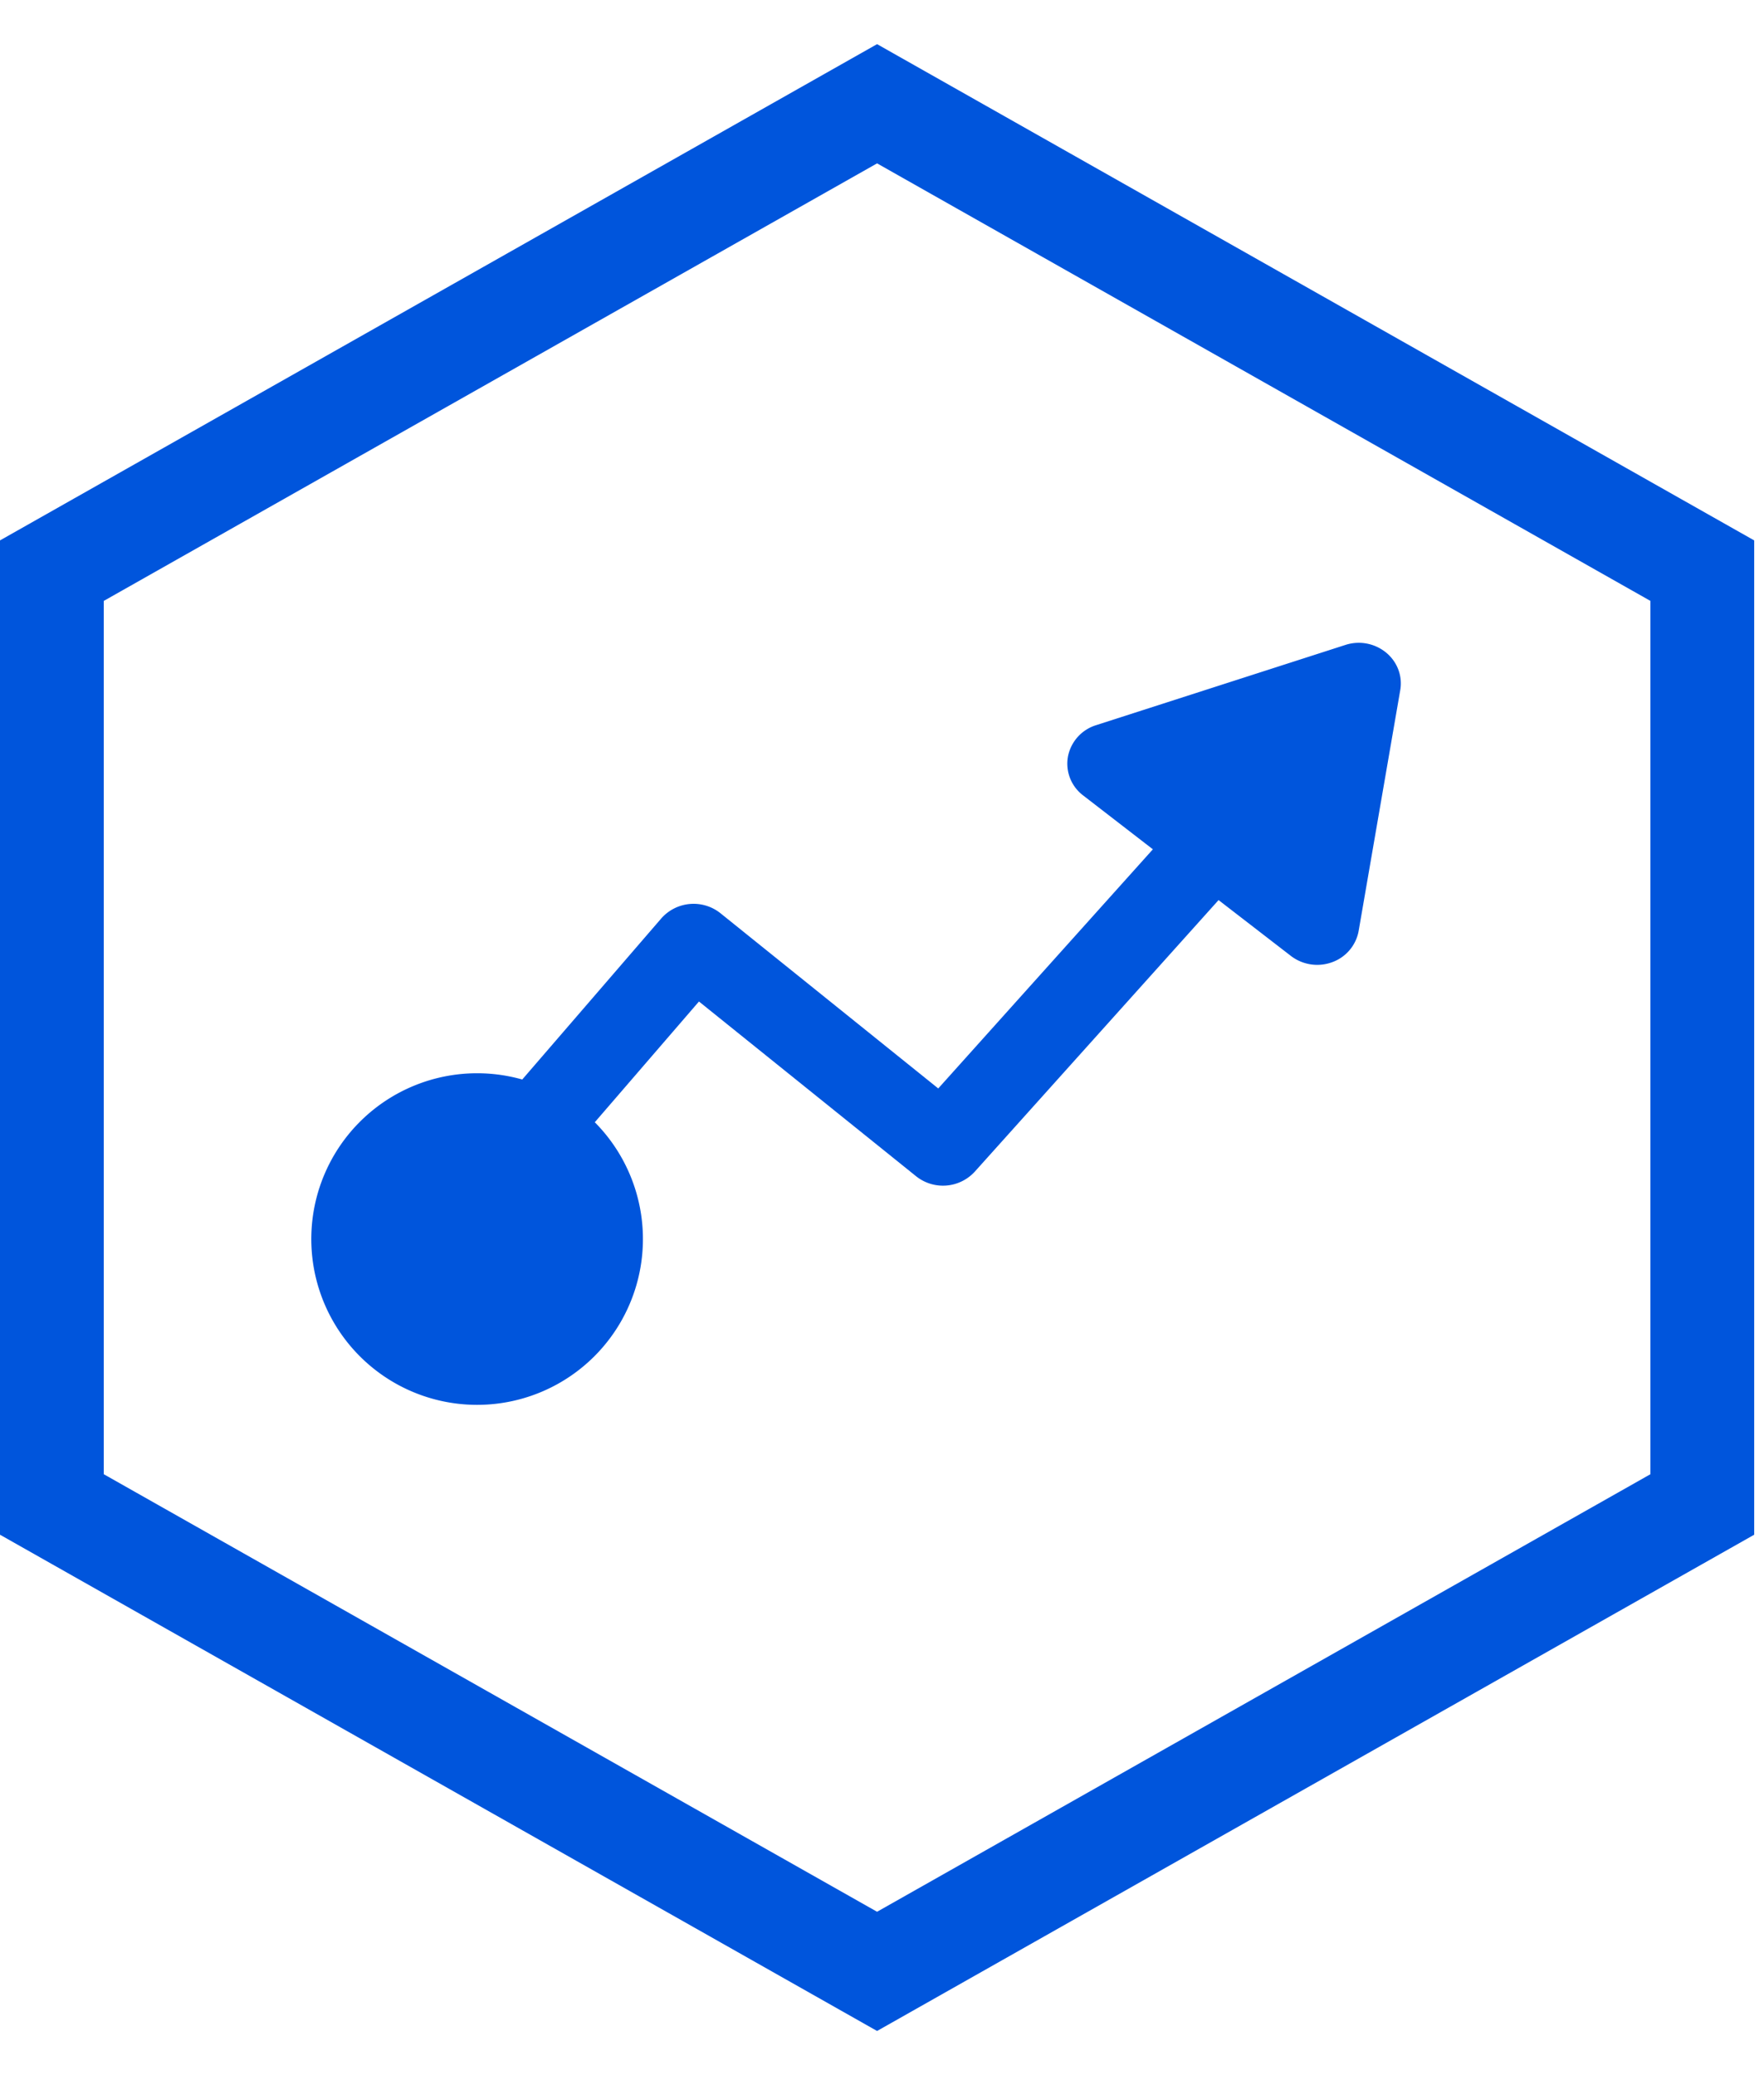 <svg width="34" height="40" fill="none" xmlns="http://www.w3.org/2000/svg"><path clip-rule="evenodd" d="M16.905 2l15.906 9v18l-15.906 9L1 29V11l15.905-9z" stroke="#0055DC" stroke-width="2"/><path fill-rule="evenodd" clip-rule="evenodd" d="M26.716 12.579c.216.178.32.452.273.723l-.802 4.643a.79.79 0 01-.51.602.833.833 0 01-.795-.12l-1.395-1.077-4.699 5.235a.83.83 0 01-1.13.089l-4.186-3.369-3.488 4.043-1.245-1.002 4.007-4.643a.83.83 0 011.14-.1l4.198 3.378 4.137-4.61-1.345-1.039a.768.768 0 01-.292-.748.791.791 0 01.541-.605l4.809-1.548a.832.832 0 01.782.148z" fill="#0055DC"/><path d="M12.391 23.804a3.196 3.196 0 11-6.39 0 3.196 3.196 0 016.39 0z" fill="#0055DC"/></svg>